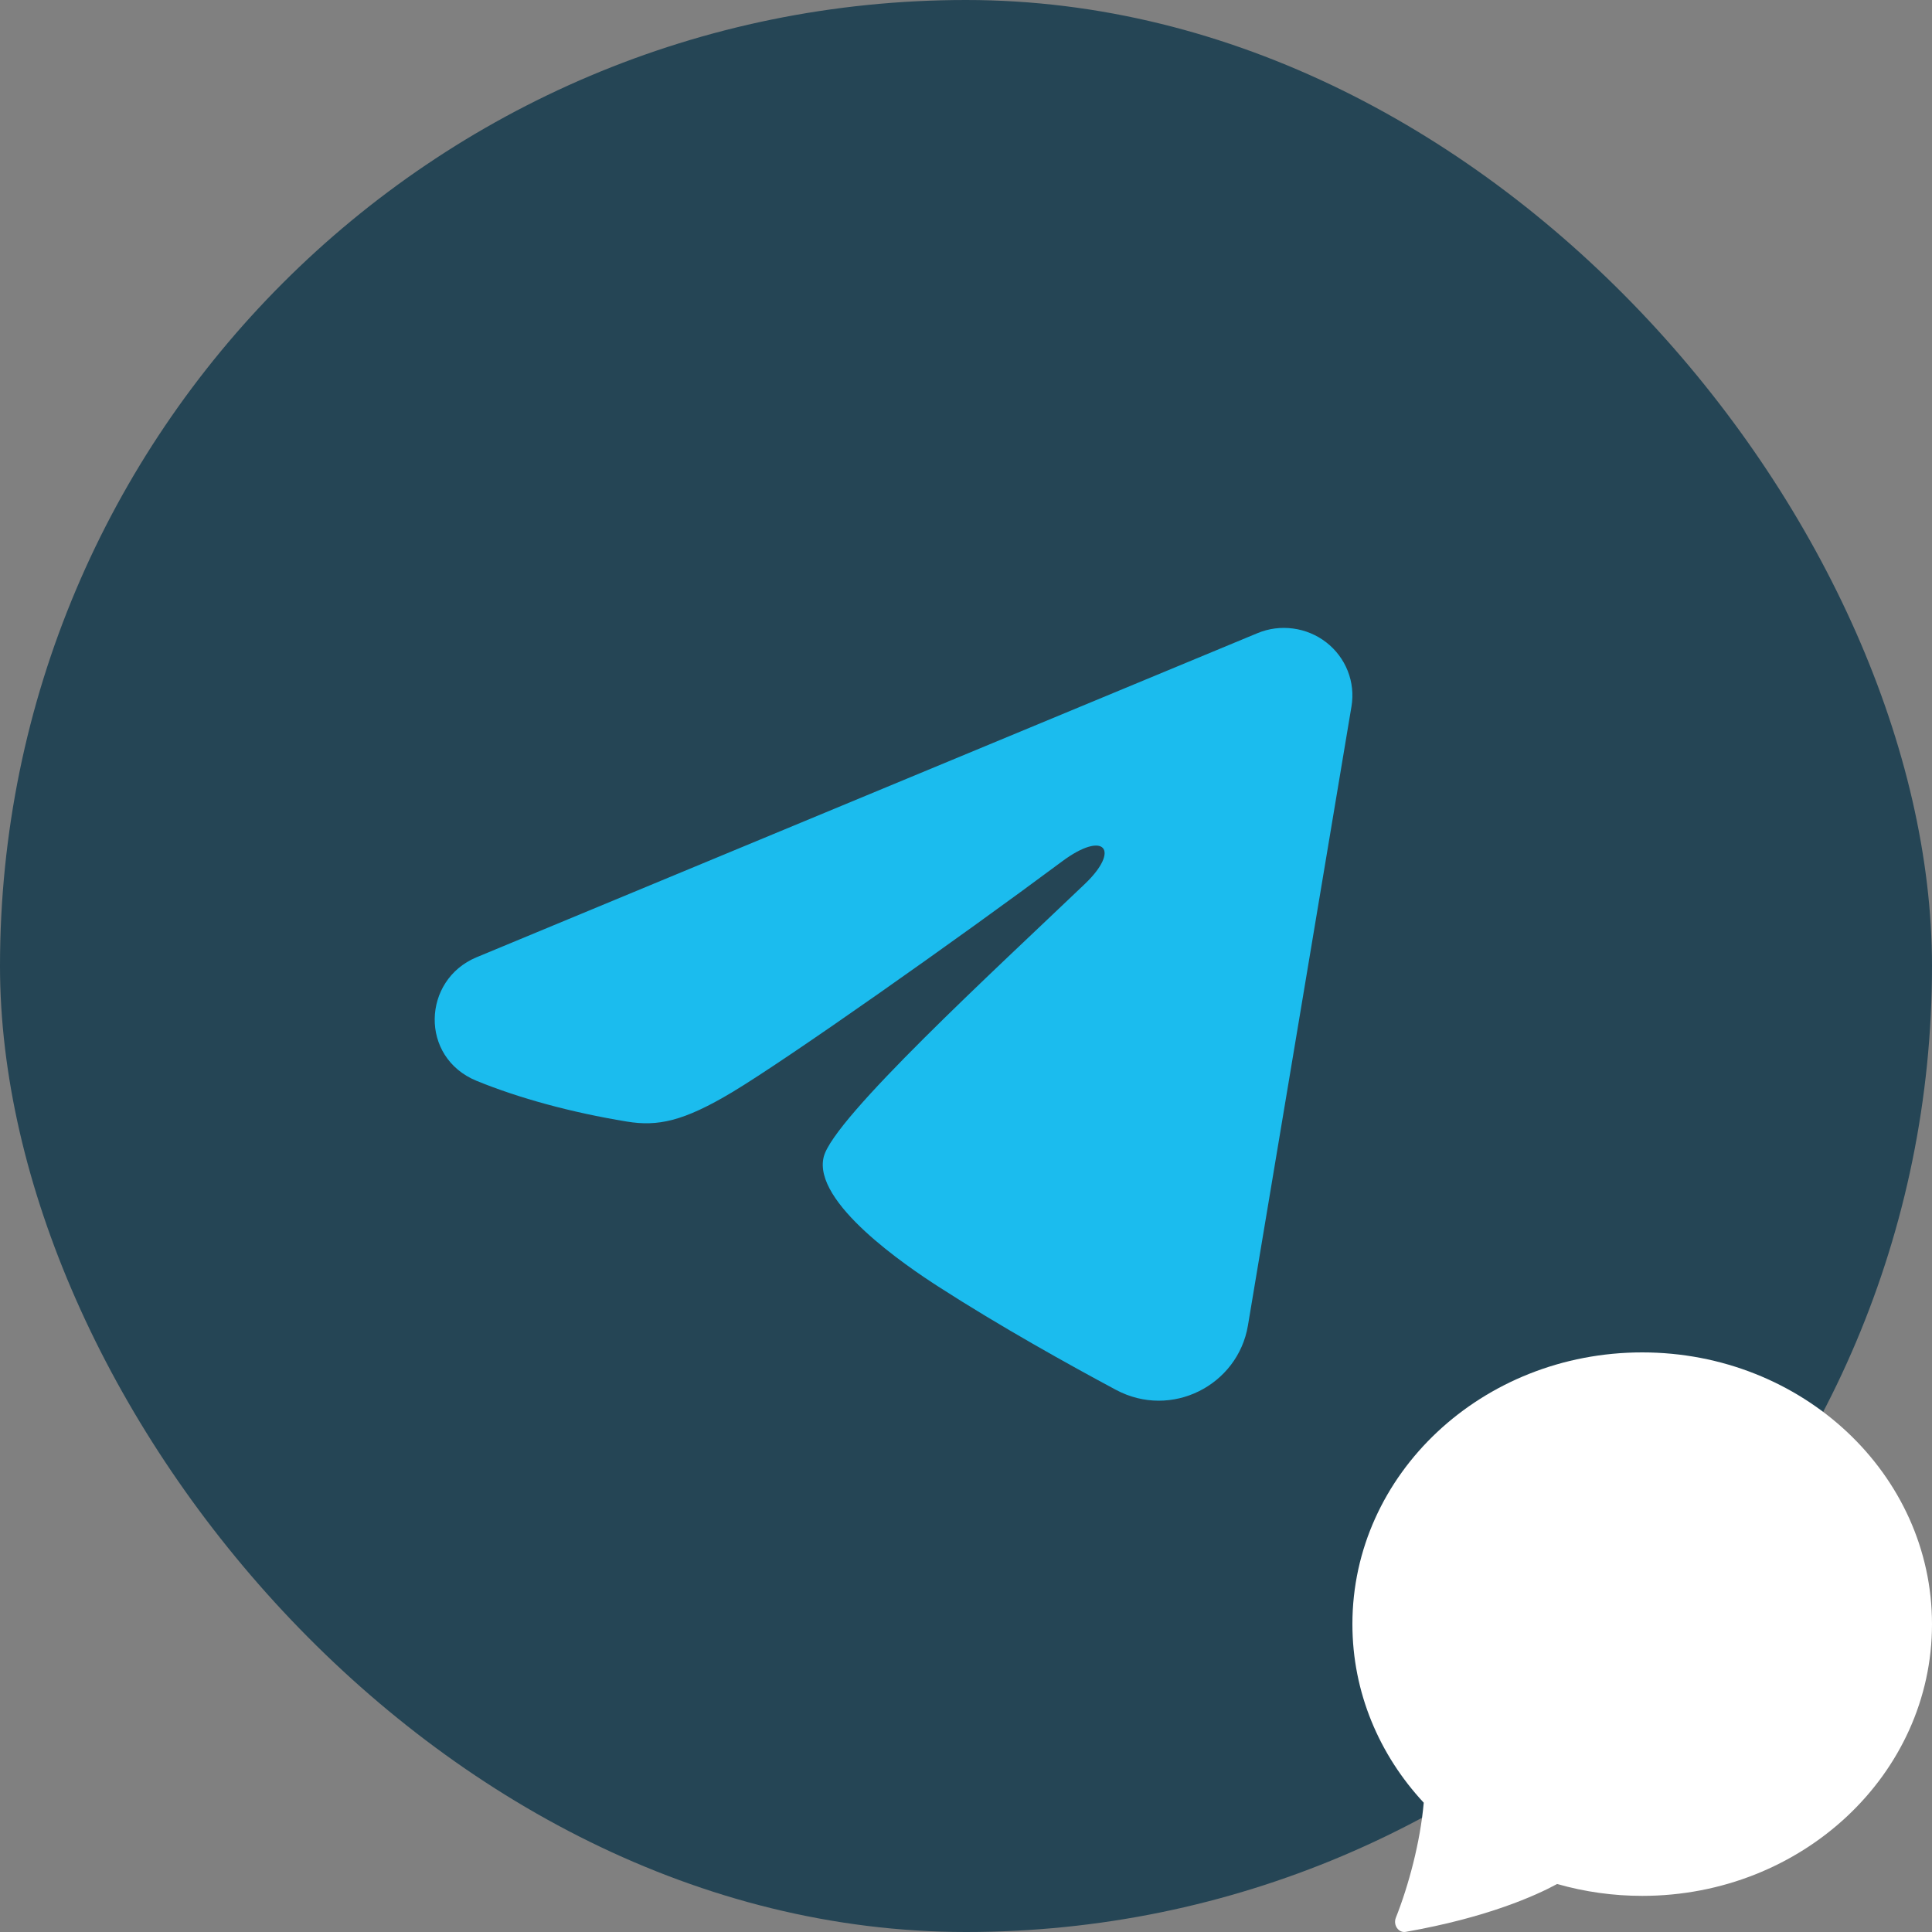 <svg width="40" height="40" viewBox="0 0 40 40" fill="none" xmlns="http://www.w3.org/2000/svg">
<rect x="0" y="0" width="40" height="40" fill="#808080" stroke="none"/>
<rect width="40" height="40" rx="20" fill="#254555"/>
<path fill-rule="evenodd" clip-rule="evenodd" d="M26.032 13.11C26.265 13.012 26.521 12.979 26.772 13.013C27.024 13.046 27.261 13.146 27.46 13.3C27.659 13.455 27.812 13.659 27.904 13.892C27.996 14.125 28.022 14.378 27.981 14.625L25.837 27.444C25.629 28.681 24.253 29.39 23.102 28.774C22.14 28.259 20.711 27.465 19.425 26.636C18.782 26.222 16.813 24.894 17.055 23.949C17.263 23.141 20.572 20.105 22.462 18.3C23.204 17.591 22.866 17.182 21.99 17.834C19.813 19.454 16.32 21.916 15.164 22.61C14.145 23.221 13.614 23.325 12.979 23.221C11.82 23.031 10.745 22.736 9.868 22.378C8.682 21.893 8.74 20.287 9.867 19.819L26.032 13.11Z" fill="#1BBCEE"/>
<path d="M34 39.252C37.313 39.252 40 36.733 40 33.626C40 30.519 37.313 28 34 28C30.686 28 28 30.519 28 33.626C28 35.04 28.557 36.334 29.477 37.323C29.405 38.139 29.165 39.035 28.899 39.706C28.84 39.856 28.955 40.023 29.104 39.997C30.796 39.7 31.802 39.243 32.239 39.006C32.813 39.17 33.406 39.252 34 39.252Z" fill="white"/>
</svg>
